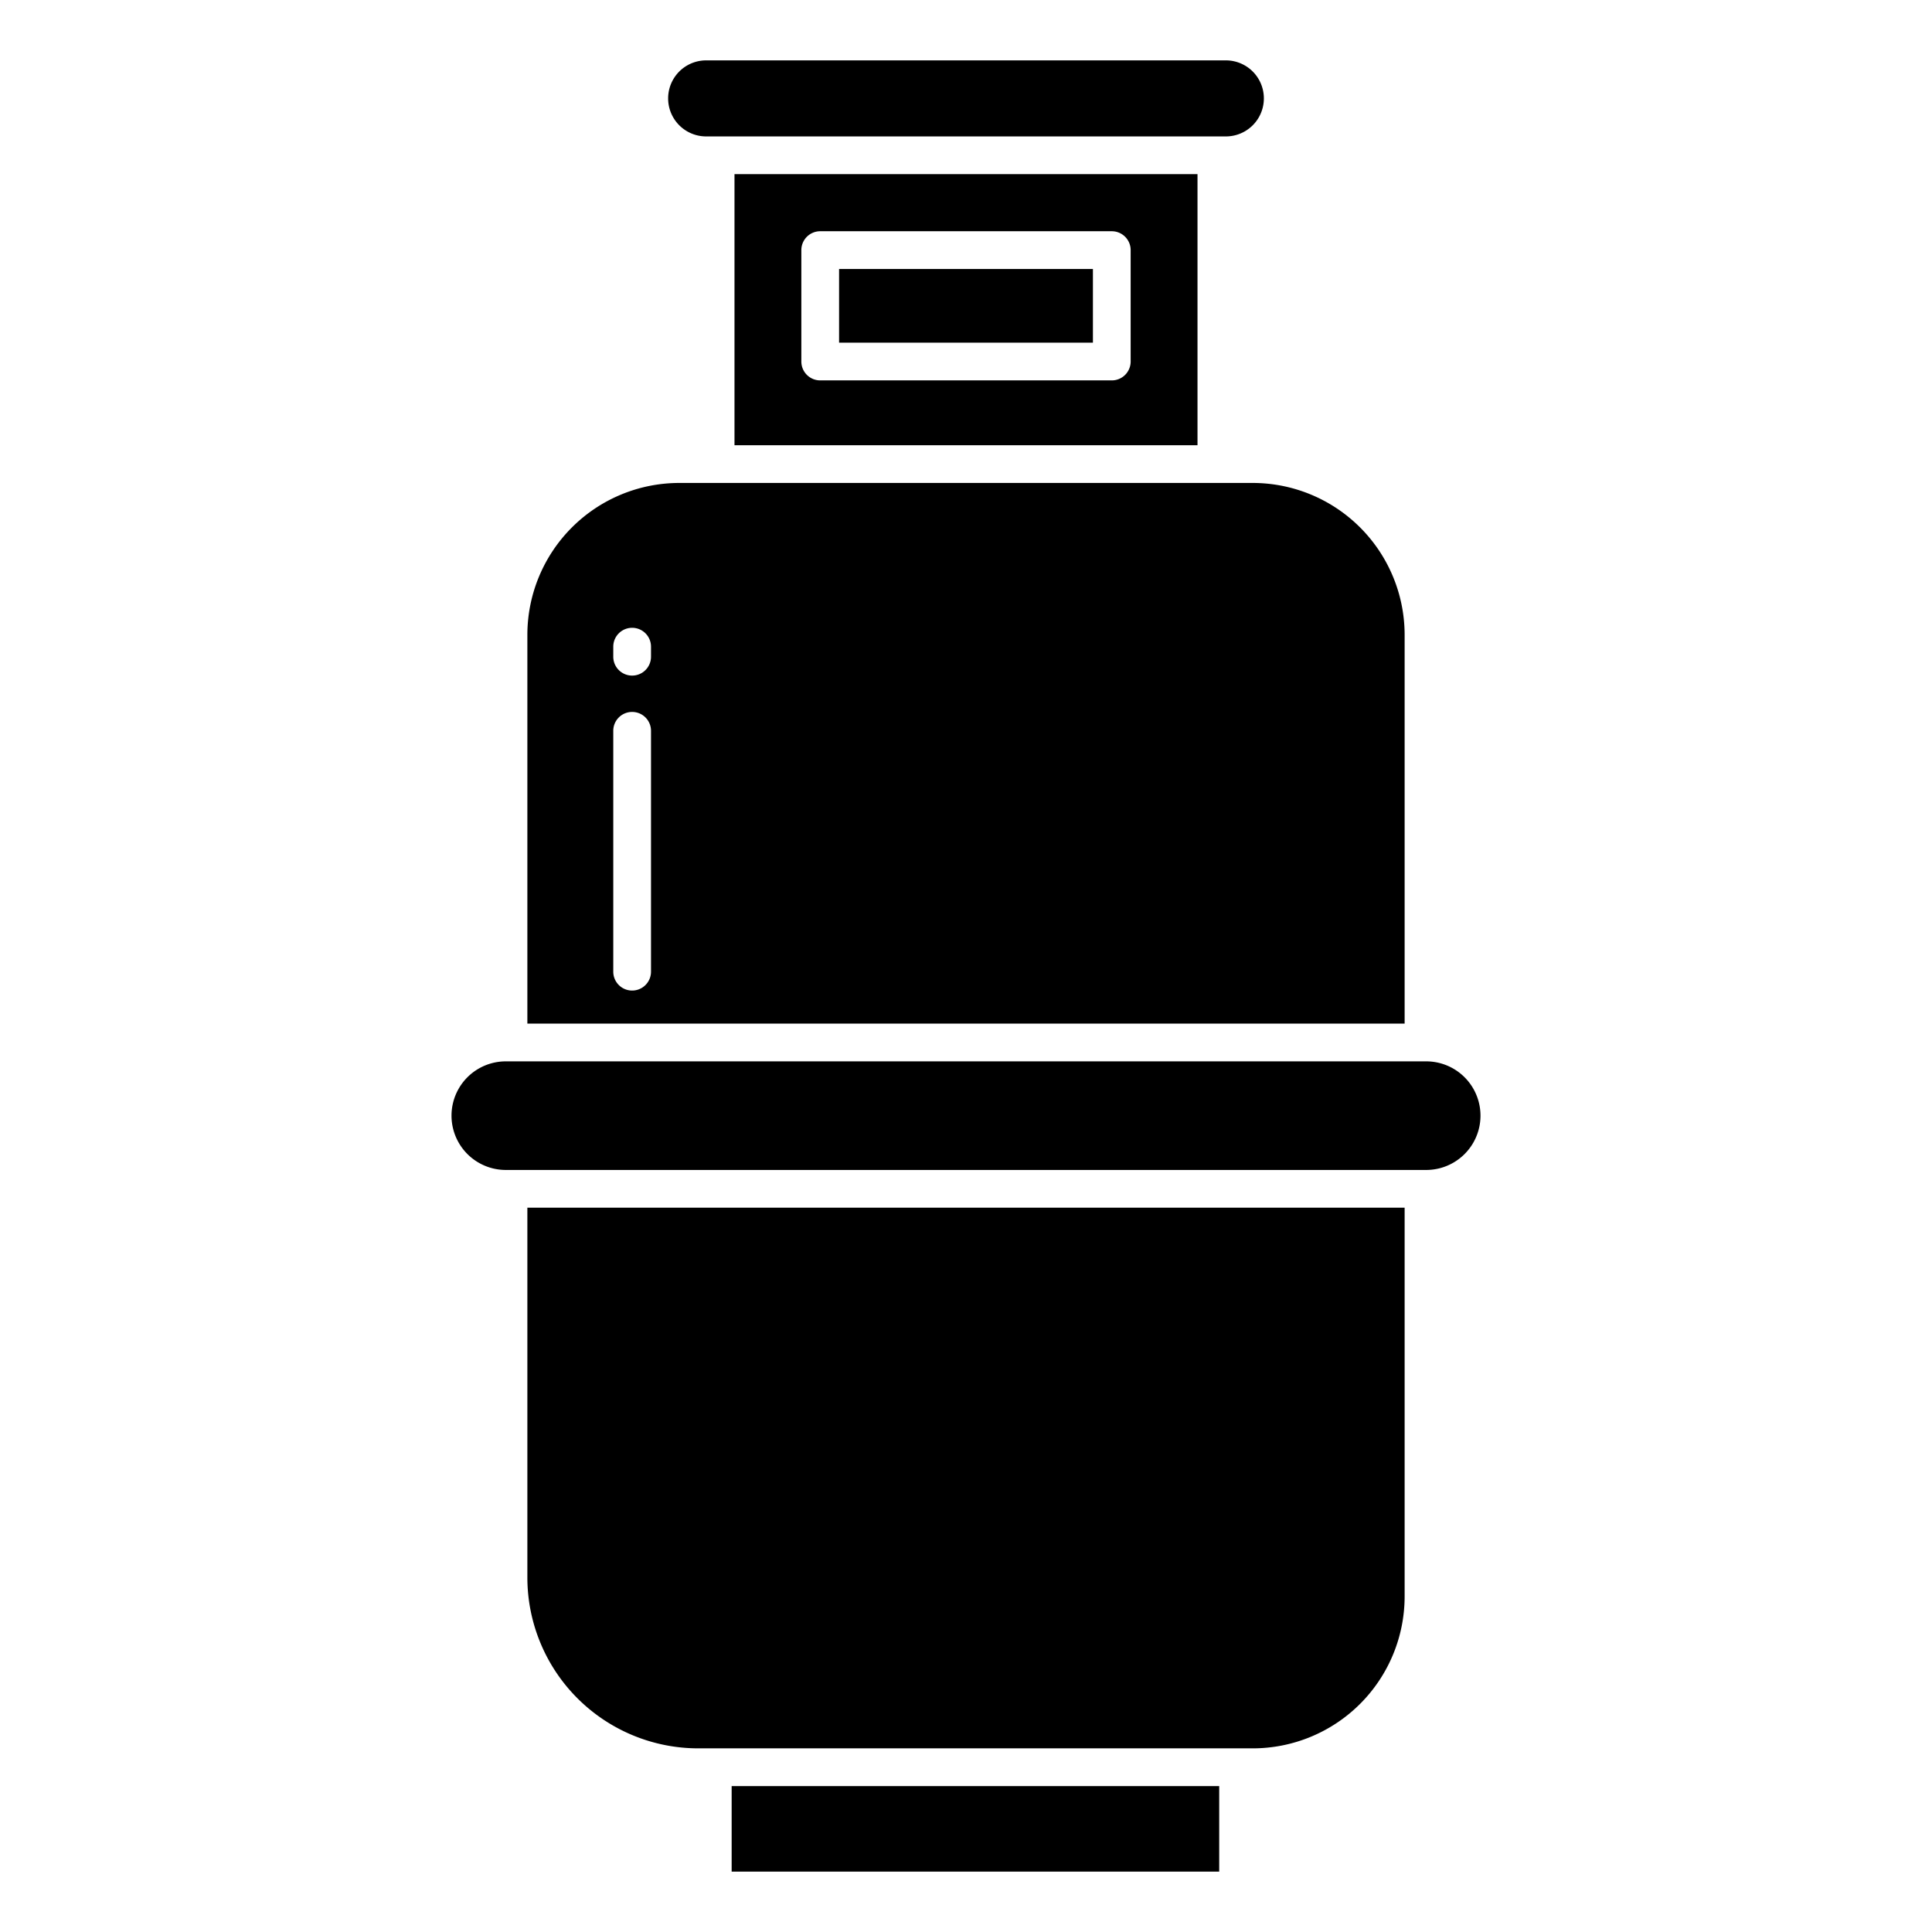 <svg fill="#000000" xmlns="http://www.w3.org/2000/svg"  viewBox="0 0 512 512" width="50px" height="50px"><path d="M 187.139 16 A 10.077 10.077 0 1 0 187.139 36.154 L 324.861 36.154 A 10.077 10.077 0 0 0 324.861 16 L 187.139 16 z M 194.648 46.154 L 194.648 117.988 L 317.35 117.988 L 317.35 46.154 L 194.648 46.154 z M 217.365 61.281 L 294.635 61.281 A 5 5 0 0 1 299.635 66.281 L 299.635 95.809 A 5 5 0 0 1 294.635 100.809 L 217.365 100.809 A 5 5 0 0 1 212.365 95.809 L 212.365 66.281 A 5 5 0 0 1 217.365 61.281 z M 222.365 71.281 L 222.365 90.807 L 289.635 90.807 L 289.635 71.281 L 222.365 71.281 z M 179.986 127.988 A 40.276 40.276 0 0 0 139.758 168.219 L 139.758 271.271 L 372.242 271.271 L 372.242 168.219 A 40.276 40.276 0 0 0 332.014 127.988 L 179.986 127.988 z M 167.67 166.377 A 5 5 0 0 1 172.523 171.373 L 172.523 174.039 A 5 5 0 0 1 162.523 174.039 L 162.523 171.373 A 5 5 0 0 1 167.67 166.377 z M 167.67 188.672 A 5 5 0 0 1 172.523 193.67 L 172.523 257.506 A 5 5 0 0 1 162.523 257.506 L 162.523 193.67 A 5 5 0 0 1 167.67 188.672 z M 134.045 281.271 A 14.39 14.39 0 0 0 134.045 310.051 L 377.955 310.051 A 14.39 14.39 0 0 0 377.955 281.271 L 134.045 281.271 z M 139.758 320.051 L 139.758 418.076 A 45.307 45.307 0 0 0 185.014 463.332 L 332.014 463.332 A 40.275 40.275 0 0 0 372.242 423.104 L 372.242 320.051 L 139.758 320.051 z M 193.896 473.332 L 193.896 496 L 323.102 496 L 323.102 473.332 L 193.896 473.332 z"/></svg>